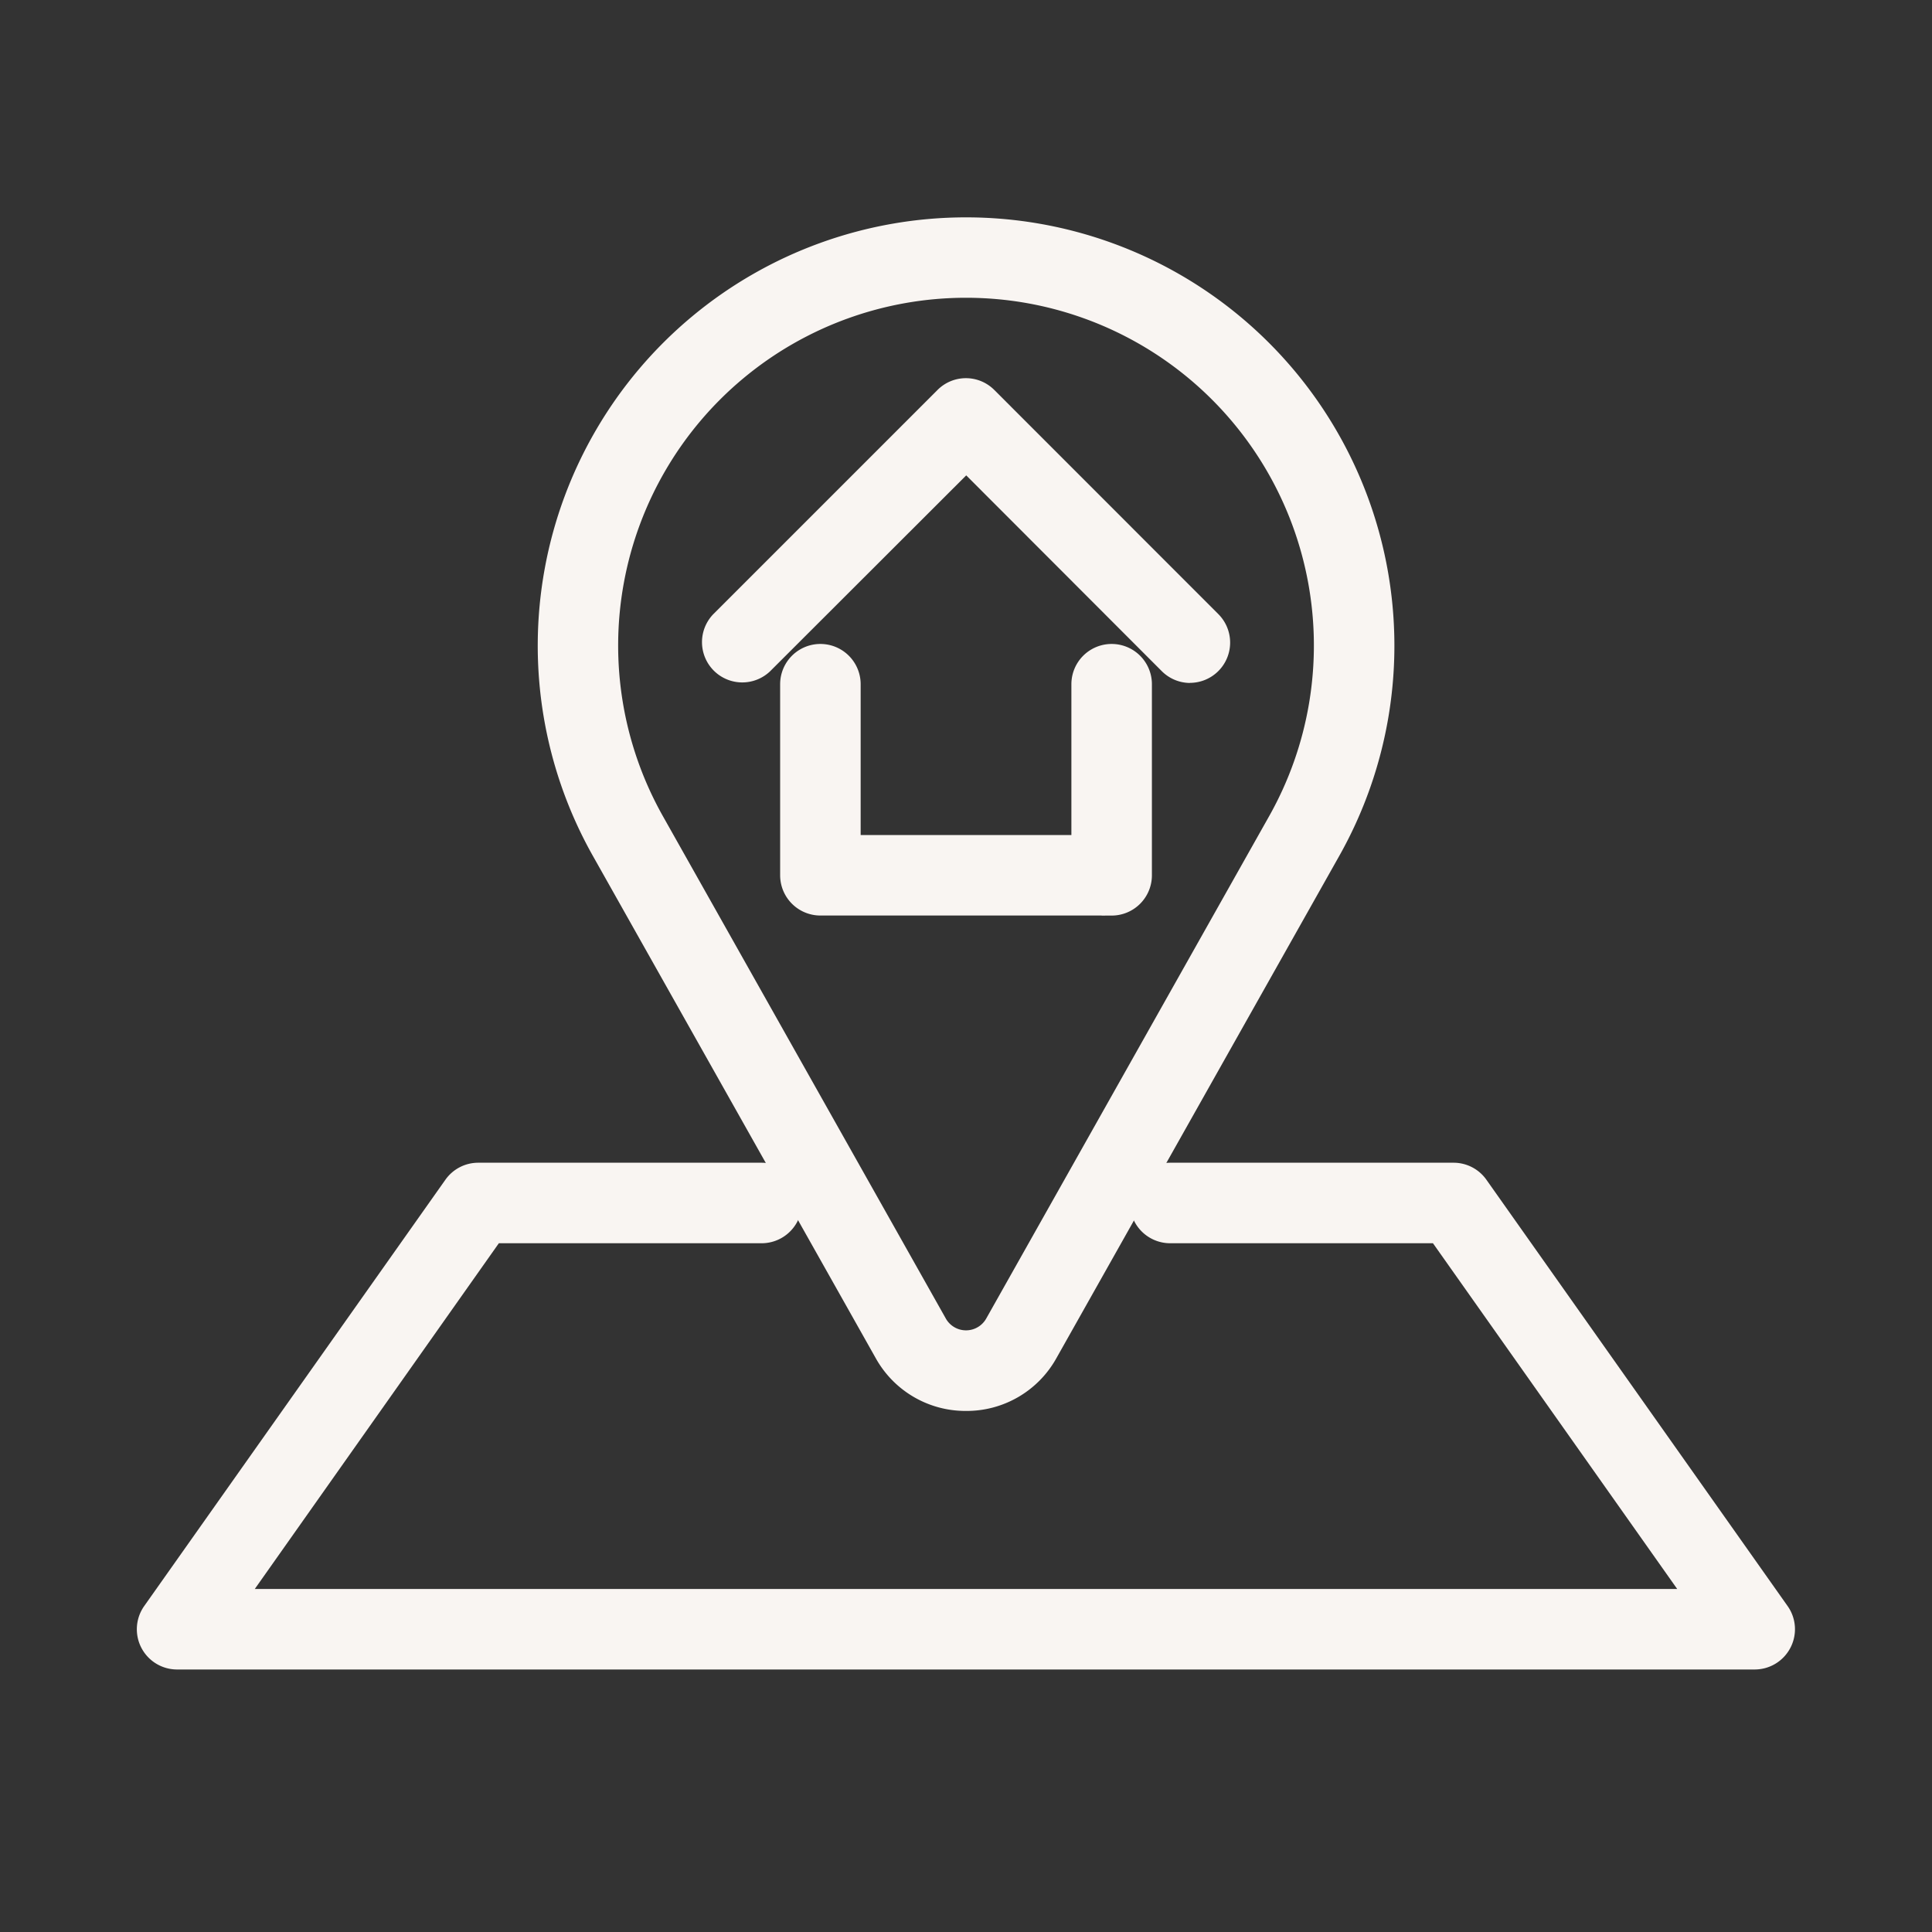 <svg xmlns="http://www.w3.org/2000/svg" xmlns:xlink="http://www.w3.org/1999/xlink" width="40" height="40" viewBox="0 0 40 40">
  <rect x="0" y="0" width="40" height="40" fill="#333333" stroke="none"/>
  <defs>
    <clipPath id="clip-path">
      <rect id="Rectangle_6255" data-name="Rectangle 6255" width="40" height="40" transform="translate(-15297 497)" fill="#fff"/>
    </clipPath>
  </defs>
  <g id="Icon" transform="translate(15297 -497)" clip-path="url(#clip-path)">
    <g id="Group_23690" data-name="Group 23690" transform="translate(-15293.667 502)">
      <path id="Path_10777" data-name="Path 10777" d="M79.769,38.1a.332.332,0,0,1-.235-.1l-4.4-4.405L70.724,38a.334.334,0,0,1-.472-.472l4.64-4.64a.33.33,0,0,1,.47,0L80,37.528a.334.334,0,0,1-.235.57Z" transform="translate(-58.462 -29.46)" fill="#f9f5f2" stroke="#f9f5f2" stroke-width="1"/>
      <path id="Path_10778" data-name="Path 10778" d="M86.273,70.432h-6.03a.334.334,0,0,1-.333-.333V66.143a.333.333,0,1,1,.667,0v3.622H85.94V66.143a.333.333,0,1,1,.667,0V70.1a.334.334,0,0,1-.333.333Z" transform="translate(-66.591 -56.977)" fill="#f9f5f2" stroke="#f9f5f2" stroke-width="1"/>
      <path id="Path_10779" data-name="Path 10779" d="M58.106,36.522a1.626,1.626,0,0,1-1.433-.838l-5.857-10.4a8.368,8.368,0,1,1,14.583,0l-5.857,10.4a1.626,1.626,0,0,1-1.433.838Zm0-23.047a7.7,7.7,0,0,0-6.71,11.48l5.857,10.4a.98.98,0,0,0,1.707,0l5.857-10.4a7.7,7.7,0,0,0-6.71-11.48Z" transform="translate(-41.439 -12.81)" fill="#f9f5f2" stroke="#f9f5f2" stroke-width="1"/>
      <path id="Path_10780" data-name="Path 10780" d="M33,139.742H.331a.333.333,0,0,1-.273-.525l6.235-8.825a.332.332,0,0,1,.272-.142h5.868a.333.333,0,0,1,0,.667h-5.7L.974,139.075h31.38l-5.763-8.158h-5.7a.333.333,0,0,1,0-.667h5.868a.332.332,0,0,1,.272.142l6.235,8.825a.33.33,0,0,1,.023.345.334.334,0,0,1-.3.18Z" transform="translate(0.003 -110.677)" fill="#f9f5f2" stroke="#f9f5f2" stroke-width="1"/>
    </g>
  </g>
</svg>
